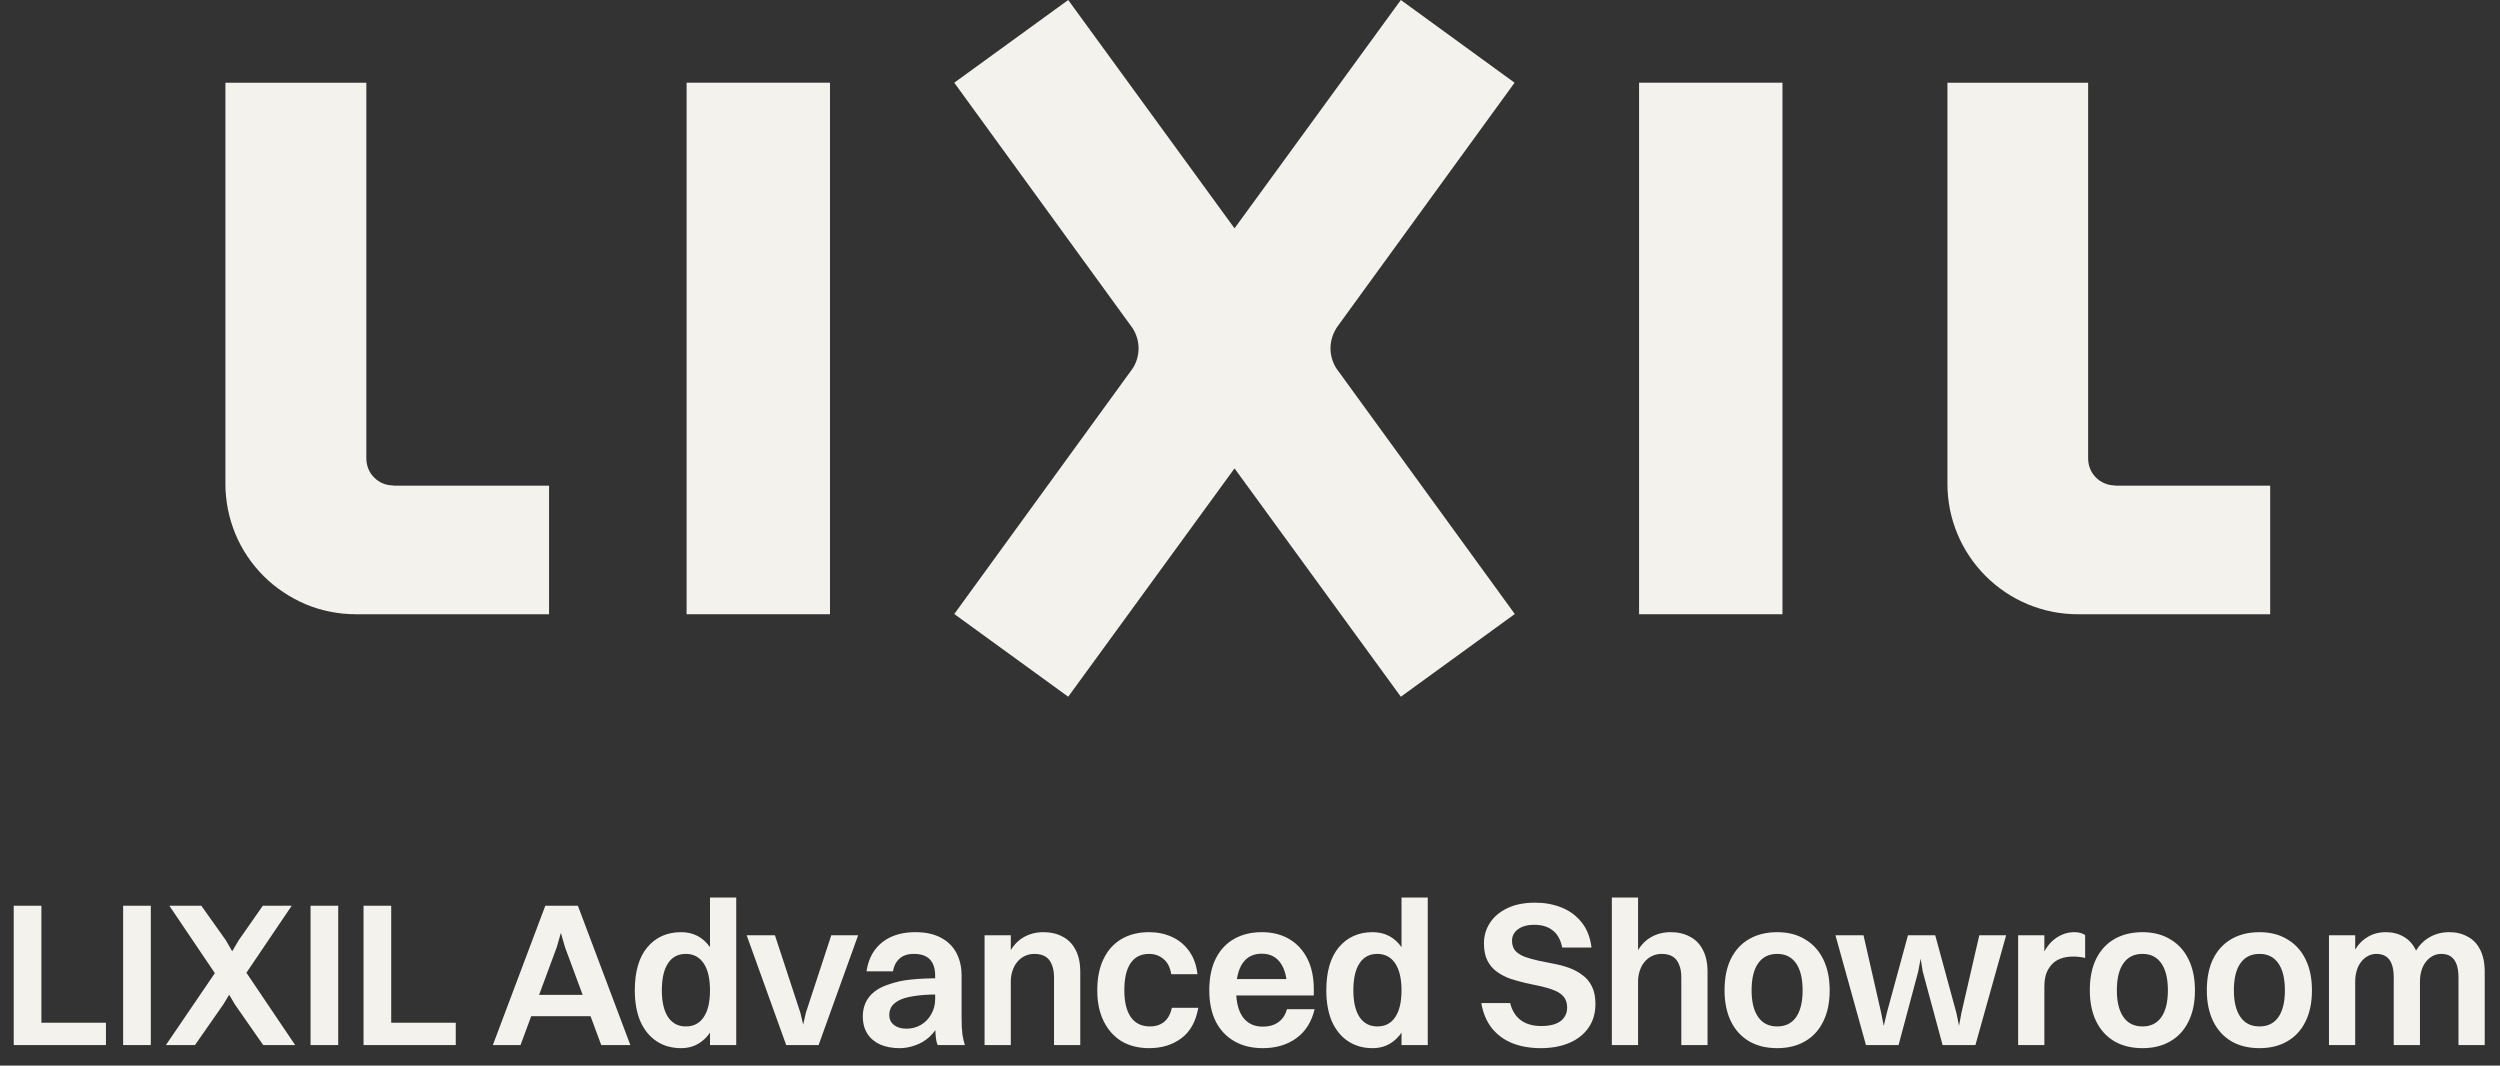 <svg width="122" height="52" viewBox="0 0 122 52" fill="none" xmlns="http://www.w3.org/2000/svg">
<rect x="0" y="0" width="122" height="52" fill="#333333" stroke="none"/>
<g opacity="0.95">
<path d="M0.67 51V44.2H2.02V51H0.67ZM1.65 51V49.91H5.17V51H1.65ZM6.009 51V44.2H7.359V51H6.009ZM12.845 51L11.465 49.02L11.075 48.36H11.295L10.895 49.02L9.515 51H8.095L10.485 47.49L8.265 44.2H9.825L11.025 45.89L11.445 46.62H11.215L11.645 45.89L12.825 44.2H14.235L12.025 47.47L14.405 51H12.845ZM15.155 51V44.2H16.505V51H15.155ZM17.741 51V44.2H19.091V51H17.741ZM18.721 51V49.91H22.241V51H18.721ZM25.691 49.59V48.55H29.021V49.59H25.691ZM29.341 51L27.571 46.22L27.321 45.35H27.421L27.171 46.22L25.401 51H24.051L26.611 44.2H28.201L30.761 51H29.341ZM33.238 51.15C32.778 51.15 32.378 51.037 32.038 50.81C31.698 50.583 31.435 50.26 31.248 49.84C31.068 49.413 30.978 48.91 30.978 48.33C30.978 47.417 31.181 46.717 31.588 46.23C32.001 45.737 32.551 45.49 33.238 45.49C33.831 45.49 34.301 45.733 34.648 46.22C34.995 46.707 35.168 47.41 35.168 48.33C35.168 48.91 35.088 49.413 34.928 49.84C34.775 50.26 34.551 50.583 34.258 50.81C33.971 51.037 33.631 51.15 33.238 51.15ZM33.468 50.09C33.848 50.09 34.138 49.94 34.338 49.64C34.545 49.34 34.648 48.903 34.648 48.33C34.648 47.757 34.545 47.317 34.338 47.01C34.131 46.703 33.841 46.55 33.468 46.55C33.088 46.55 32.798 46.703 32.598 47.01C32.398 47.31 32.298 47.75 32.298 48.33C32.298 48.89 32.398 49.323 32.598 49.63C32.805 49.937 33.095 50.09 33.468 50.09ZM34.648 51V43.8H35.928V51H34.648ZM38.367 51L36.437 45.64H37.817L39.057 49.42L39.287 50.39H39.107L39.327 49.42L40.567 45.64H41.877L39.947 51H38.367ZM43.577 47.4H42.286C42.346 47 42.477 46.66 42.676 46.38C42.883 46.093 43.153 45.873 43.486 45.72C43.827 45.567 44.223 45.49 44.676 45.49C45.17 45.49 45.583 45.58 45.916 45.76C46.257 45.94 46.51 46.19 46.676 46.51C46.843 46.83 46.926 47.197 46.926 47.61V49.69C46.926 50.017 46.94 50.283 46.967 50.49C47 50.69 47.04 50.86 47.087 51H45.757C45.703 50.867 45.67 50.7 45.657 50.5C45.643 50.293 45.636 50.087 45.636 49.88V47.61C45.636 47.263 45.55 47 45.377 46.82C45.21 46.64 44.95 46.55 44.596 46.55C44.29 46.55 44.053 46.63 43.886 46.79C43.72 46.943 43.617 47.147 43.577 47.4ZM45.806 47.74V48.53C45.313 48.53 44.91 48.557 44.596 48.61C44.283 48.657 44.04 48.727 43.867 48.82C43.693 48.913 43.57 49.02 43.496 49.14C43.43 49.26 43.397 49.39 43.397 49.53C43.397 49.737 43.473 49.9 43.627 50.02C43.78 50.14 43.983 50.2 44.236 50.2C44.496 50.2 44.733 50.137 44.947 50.01C45.16 49.883 45.327 49.71 45.447 49.49C45.573 49.27 45.636 49.027 45.636 48.76H46.127C46.1 49.187 46.017 49.553 45.877 49.86C45.743 50.16 45.57 50.407 45.356 50.6C45.15 50.787 44.92 50.923 44.666 51.01C44.413 51.103 44.16 51.15 43.907 51.15C43.553 51.15 43.24 51.093 42.967 50.98C42.7 50.86 42.49 50.687 42.337 50.46C42.183 50.227 42.106 49.94 42.106 49.6C42.106 49.233 42.206 48.92 42.407 48.66C42.613 48.393 42.923 48.19 43.337 48.05C43.71 47.917 44.09 47.833 44.477 47.8C44.87 47.76 45.313 47.74 45.806 47.74ZM48.047 51V45.64H49.327V51H48.047ZM49.327 47.89H48.917C48.95 47.35 49.054 46.903 49.227 46.55C49.4 46.197 49.63 45.933 49.917 45.76C50.21 45.58 50.544 45.49 50.917 45.49C51.277 45.49 51.59 45.563 51.857 45.71C52.13 45.85 52.34 46.063 52.487 46.35C52.64 46.637 52.717 46.997 52.717 47.43V51H51.437V47.69C51.437 47.443 51.4 47.237 51.327 47.07C51.26 46.897 51.157 46.767 51.017 46.68C50.877 46.593 50.697 46.55 50.477 46.55C50.304 46.55 50.144 46.587 49.997 46.66C49.857 46.727 49.737 46.823 49.637 46.95C49.537 47.07 49.46 47.213 49.407 47.38C49.354 47.54 49.327 47.71 49.327 47.89ZM58.437 47.54H57.157C57.097 47.193 56.967 46.943 56.767 46.79C56.573 46.63 56.343 46.55 56.077 46.55C55.677 46.55 55.373 46.703 55.167 47.01C54.967 47.31 54.867 47.75 54.867 48.33C54.867 48.897 54.973 49.333 55.187 49.64C55.4 49.94 55.71 50.09 56.117 50.09C56.39 50.09 56.62 50.017 56.807 49.87C56.993 49.717 57.12 49.487 57.187 49.18H58.477C58.357 49.853 58.08 50.35 57.647 50.67C57.213 50.99 56.693 51.15 56.087 51.15C55.56 51.15 55.107 51.037 54.727 50.81C54.353 50.577 54.063 50.25 53.857 49.83C53.65 49.41 53.547 48.91 53.547 48.33C53.547 47.723 53.65 47.21 53.857 46.79C54.063 46.363 54.357 46.04 54.737 45.82C55.117 45.6 55.563 45.49 56.077 45.49C56.483 45.49 56.853 45.567 57.187 45.72C57.527 45.873 57.807 46.103 58.027 46.41C58.247 46.71 58.383 47.087 58.437 47.54ZM63.553 47.78L62.813 48.3C62.813 47.733 62.706 47.3 62.493 47C62.28 46.693 61.973 46.54 61.573 46.54C61.166 46.54 60.856 46.693 60.643 47C60.43 47.307 60.323 47.75 60.323 48.33C60.323 48.897 60.433 49.333 60.653 49.64C60.88 49.947 61.203 50.1 61.623 50.1C61.923 50.1 62.173 50.03 62.373 49.89C62.58 49.75 62.723 49.537 62.803 49.25H64.153C64.006 49.87 63.706 50.343 63.253 50.67C62.806 50.99 62.263 51.15 61.623 51.15C61.09 51.15 60.626 51.037 60.233 50.81C59.84 50.583 59.536 50.26 59.323 49.84C59.116 49.413 59.013 48.91 59.013 48.33C59.013 47.723 59.116 47.21 59.323 46.79C59.536 46.363 59.836 46.04 60.223 45.82C60.61 45.6 61.06 45.49 61.573 45.49C62.093 45.49 62.543 45.603 62.923 45.83C63.303 46.057 63.596 46.377 63.803 46.79C64.01 47.203 64.113 47.7 64.113 48.28V48.58H59.543V47.78H63.553ZM66.984 51.15C66.524 51.15 66.124 51.037 65.784 50.81C65.444 50.583 65.18 50.26 64.994 49.84C64.814 49.413 64.724 48.91 64.724 48.33C64.724 47.417 64.927 46.717 65.334 46.23C65.747 45.737 66.297 45.49 66.984 45.49C67.577 45.49 68.047 45.733 68.394 46.22C68.74 46.707 68.914 47.41 68.914 48.33C68.914 48.91 68.834 49.413 68.674 49.84C68.52 50.26 68.297 50.583 68.004 50.81C67.717 51.037 67.377 51.15 66.984 51.15ZM67.214 50.09C67.594 50.09 67.884 49.94 68.084 49.64C68.29 49.34 68.394 48.903 68.394 48.33C68.394 47.757 68.29 47.317 68.084 47.01C67.877 46.703 67.587 46.55 67.214 46.55C66.834 46.55 66.544 46.703 66.344 47.01C66.144 47.31 66.044 47.75 66.044 48.33C66.044 48.89 66.144 49.323 66.344 49.63C66.55 49.937 66.84 50.09 67.214 50.09ZM68.394 51V43.8H69.674V51H68.394ZM73.787 45.91C73.787 46.117 73.843 46.283 73.957 46.41C74.077 46.53 74.233 46.627 74.427 46.7C74.62 46.767 74.837 46.827 75.077 46.88C75.317 46.927 75.563 46.977 75.817 47.03C76.077 47.077 76.327 47.143 76.567 47.23C76.807 47.317 77.023 47.433 77.217 47.58C77.417 47.72 77.573 47.907 77.687 48.14C77.8 48.367 77.857 48.653 77.857 49C77.857 49.453 77.74 49.843 77.507 50.17C77.28 50.49 76.967 50.733 76.567 50.9C76.167 51.067 75.71 51.15 75.197 51.15C74.677 51.15 74.213 51.07 73.807 50.91C73.407 50.75 73.073 50.507 72.807 50.18C72.547 49.853 72.373 49.443 72.287 48.95H73.697C73.783 49.31 73.953 49.587 74.207 49.78C74.467 49.973 74.8 50.07 75.207 50.07C75.627 50.07 75.943 49.99 76.157 49.83C76.37 49.663 76.477 49.443 76.477 49.17C76.477 48.95 76.42 48.773 76.307 48.64C76.193 48.507 76.04 48.403 75.847 48.33C75.653 48.25 75.437 48.183 75.197 48.13C74.957 48.077 74.707 48.023 74.447 47.97C74.193 47.91 73.943 47.84 73.697 47.76C73.457 47.673 73.24 47.56 73.047 47.42C72.853 47.28 72.7 47.1 72.587 46.88C72.473 46.653 72.417 46.37 72.417 46.03C72.417 45.67 72.513 45.34 72.707 45.04C72.9 44.74 73.183 44.5 73.557 44.32C73.93 44.14 74.383 44.05 74.917 44.05C75.377 44.05 75.8 44.127 76.187 44.28C76.58 44.433 76.907 44.67 77.167 44.99C77.433 45.31 77.6 45.727 77.667 46.24H76.237C76.157 45.853 76 45.573 75.767 45.4C75.54 45.22 75.243 45.13 74.877 45.13C74.537 45.13 74.27 45.203 74.077 45.35C73.883 45.49 73.787 45.677 73.787 45.91ZM78.658 51V43.8H79.938V51H78.658ZM79.938 47.89H79.528C79.561 47.35 79.665 46.903 79.838 46.55C80.011 46.197 80.241 45.933 80.528 45.76C80.821 45.58 81.155 45.49 81.528 45.49C81.888 45.49 82.201 45.563 82.468 45.71C82.741 45.85 82.951 46.063 83.098 46.35C83.251 46.637 83.328 46.997 83.328 47.43V51H82.048V47.69C82.048 47.443 82.011 47.237 81.938 47.07C81.871 46.897 81.768 46.767 81.628 46.68C81.488 46.593 81.308 46.55 81.088 46.55C80.915 46.55 80.755 46.587 80.608 46.66C80.468 46.727 80.348 46.823 80.248 46.95C80.148 47.07 80.071 47.213 80.018 47.38C79.965 47.54 79.938 47.71 79.938 47.89ZM86.728 51.15C86.194 51.15 85.734 51.037 85.348 50.81C84.968 50.583 84.674 50.26 84.468 49.84C84.261 49.413 84.158 48.91 84.158 48.33C84.158 47.723 84.261 47.21 84.468 46.79C84.681 46.363 84.981 46.04 85.368 45.82C85.754 45.6 86.208 45.49 86.728 45.49C87.254 45.49 87.708 45.607 88.088 45.84C88.474 46.067 88.771 46.393 88.978 46.82C89.184 47.24 89.288 47.743 89.288 48.33C89.288 48.93 89.181 49.44 88.968 49.86C88.761 50.28 88.464 50.6 88.078 50.82C87.698 51.04 87.248 51.15 86.728 51.15ZM86.728 50.09C87.128 50.09 87.434 49.94 87.648 49.64C87.861 49.333 87.968 48.897 87.968 48.33C87.968 47.757 87.861 47.317 87.648 47.01C87.434 46.703 87.128 46.55 86.728 46.55C86.321 46.55 86.011 46.703 85.798 47.01C85.584 47.31 85.478 47.75 85.478 48.33C85.478 48.89 85.584 49.323 85.798 49.63C86.011 49.937 86.321 50.09 86.728 50.09ZM94.799 51L93.829 47.41L93.7 46.61H93.76L93.609 47.41L92.65 51H91.059L89.57 45.64H90.939L91.799 49.42L91.96 50.23H91.889L92.079 49.42L93.109 45.64H94.439L95.469 49.42L95.639 50.23H95.57L95.719 49.42L96.59 45.64H97.9L96.4 51H94.799ZM98.485 51V45.64H99.765V51H98.485ZM99.765 48.15H99.365C99.392 47.523 99.492 47.017 99.665 46.63C99.845 46.237 100.072 45.95 100.345 45.77C100.618 45.583 100.915 45.49 101.235 45.49C101.342 45.49 101.442 45.503 101.535 45.53C101.635 45.557 101.708 45.593 101.755 45.64V46.75C101.668 46.723 101.578 46.707 101.485 46.7C101.392 46.687 101.285 46.68 101.165 46.68C100.925 46.68 100.715 46.717 100.535 46.79C100.362 46.857 100.218 46.957 100.105 47.09C99.992 47.217 99.905 47.37 99.845 47.55C99.792 47.723 99.765 47.923 99.765 48.15ZM104.553 51.15C104.019 51.15 103.559 51.037 103.173 50.81C102.793 50.583 102.499 50.26 102.293 49.84C102.086 49.413 101.983 48.91 101.983 48.33C101.983 47.723 102.086 47.21 102.293 46.79C102.506 46.363 102.806 46.04 103.193 45.82C103.579 45.6 104.033 45.49 104.553 45.49C105.079 45.49 105.533 45.607 105.913 45.84C106.299 46.067 106.596 46.393 106.803 46.82C107.009 47.24 107.113 47.743 107.113 48.33C107.113 48.93 107.006 49.44 106.793 49.86C106.586 50.28 106.289 50.6 105.903 50.82C105.523 51.04 105.073 51.15 104.553 51.15ZM104.553 50.09C104.953 50.09 105.259 49.94 105.473 49.64C105.686 49.333 105.793 48.897 105.793 48.33C105.793 47.757 105.686 47.317 105.473 47.01C105.259 46.703 104.953 46.55 104.553 46.55C104.146 46.55 103.836 46.703 103.623 47.01C103.409 47.31 103.303 47.75 103.303 48.33C103.303 48.89 103.409 49.323 103.623 49.63C103.836 49.937 104.146 50.09 104.553 50.09ZM110.263 51.15C109.73 51.15 109.27 51.037 108.883 50.81C108.503 50.583 108.21 50.26 108.003 49.84C107.796 49.413 107.693 48.91 107.693 48.33C107.693 47.723 107.796 47.21 108.003 46.79C108.216 46.363 108.516 46.04 108.903 45.82C109.29 45.6 109.743 45.49 110.263 45.49C110.79 45.49 111.243 45.607 111.623 45.84C112.01 46.067 112.306 46.393 112.513 46.82C112.72 47.24 112.823 47.743 112.823 48.33C112.823 48.93 112.716 49.44 112.503 49.86C112.296 50.28 112 50.6 111.613 50.82C111.233 51.04 110.783 51.15 110.263 51.15ZM110.263 50.09C110.663 50.09 110.97 49.94 111.183 49.64C111.396 49.333 111.503 48.897 111.503 48.33C111.503 47.757 111.396 47.317 111.183 47.01C110.97 46.703 110.663 46.55 110.263 46.55C109.856 46.55 109.546 46.703 109.333 47.01C109.12 47.31 109.013 47.75 109.013 48.33C109.013 48.89 109.12 49.323 109.333 49.63C109.546 49.937 109.856 50.09 110.263 50.09ZM113.654 51V45.64H114.934V51H113.654ZM114.934 47.89H114.524C114.557 47.35 114.657 46.903 114.824 46.55C114.99 46.197 115.21 45.933 115.484 45.76C115.757 45.58 116.07 45.49 116.424 45.49C116.757 45.49 117.047 45.563 117.294 45.71C117.547 45.85 117.744 46.063 117.884 46.35C118.024 46.637 118.094 46.997 118.094 47.43V51H116.814V47.69C116.814 47.443 116.784 47.237 116.724 47.07C116.664 46.897 116.57 46.767 116.444 46.68C116.317 46.593 116.16 46.55 115.974 46.55C115.814 46.55 115.67 46.587 115.544 46.66C115.417 46.727 115.307 46.823 115.214 46.95C115.12 47.07 115.05 47.213 115.004 47.38C114.957 47.54 114.934 47.71 114.934 47.89ZM118.094 47.89H117.504C117.537 47.35 117.64 46.903 117.814 46.55C117.994 46.197 118.23 45.933 118.524 45.76C118.817 45.58 119.15 45.49 119.524 45.49C119.864 45.49 120.164 45.563 120.424 45.71C120.69 45.85 120.894 46.063 121.034 46.35C121.18 46.637 121.254 46.997 121.254 47.43V51H119.974V47.69C119.974 47.443 119.944 47.237 119.884 47.07C119.824 46.897 119.73 46.767 119.604 46.68C119.484 46.593 119.327 46.55 119.134 46.55C118.974 46.55 118.83 46.587 118.704 46.66C118.577 46.727 118.467 46.823 118.374 46.95C118.28 47.07 118.21 47.213 118.164 47.38C118.117 47.54 118.094 47.71 118.094 47.89Z" fill="#FEFCF7"/>
<path d="M19.193 23.69C19.017 23.69 18.842 23.657 18.688 23.592C18.524 23.526 18.381 23.427 18.261 23.306C18.14 23.186 18.041 23.043 17.976 22.879C17.91 22.714 17.877 22.55 17.877 22.374V4.036H11V23.614C11 24.447 11.165 25.27 11.483 26.048C11.801 26.816 12.272 27.518 12.864 28.11C13.457 28.703 14.159 29.163 14.926 29.492C15.694 29.81 16.528 29.975 17.361 29.975H26.794V23.701H19.204L19.193 23.69Z" fill="#FEFCF7"/>
<path d="M103.217 23.69C102.866 23.69 102.526 23.548 102.285 23.306C102.032 23.054 101.901 22.725 101.901 22.374V4.036H95.035V23.614C95.035 25.303 95.704 26.915 96.899 28.11C98.095 29.306 99.707 29.975 101.396 29.975H110.785V23.701H103.228L103.217 23.69Z" fill="#FEFCF7"/>
<path d="M40.503 4.036H33.506V29.975H40.503V4.036Z" fill="#FEFCF7"/>
<path d="M86.984 4.036H79.987V29.975H86.984V4.036Z" fill="#FEFCF7"/>
<path d="M65.203 16.024L73.911 4.036L68.361 0L60.245 11.143L52.129 0L46.568 4.036L55.277 16.024C55.463 16.32 55.562 16.66 55.562 17C55.562 17.34 55.463 17.691 55.277 17.976L46.568 29.964L52.129 34L60.245 22.857L68.361 34L73.922 29.964L65.213 17.976C65.027 17.68 64.928 17.34 64.928 17C64.928 16.66 65.027 16.309 65.213 16.024" fill="#FEFCF7"/>
</g>
</svg>
